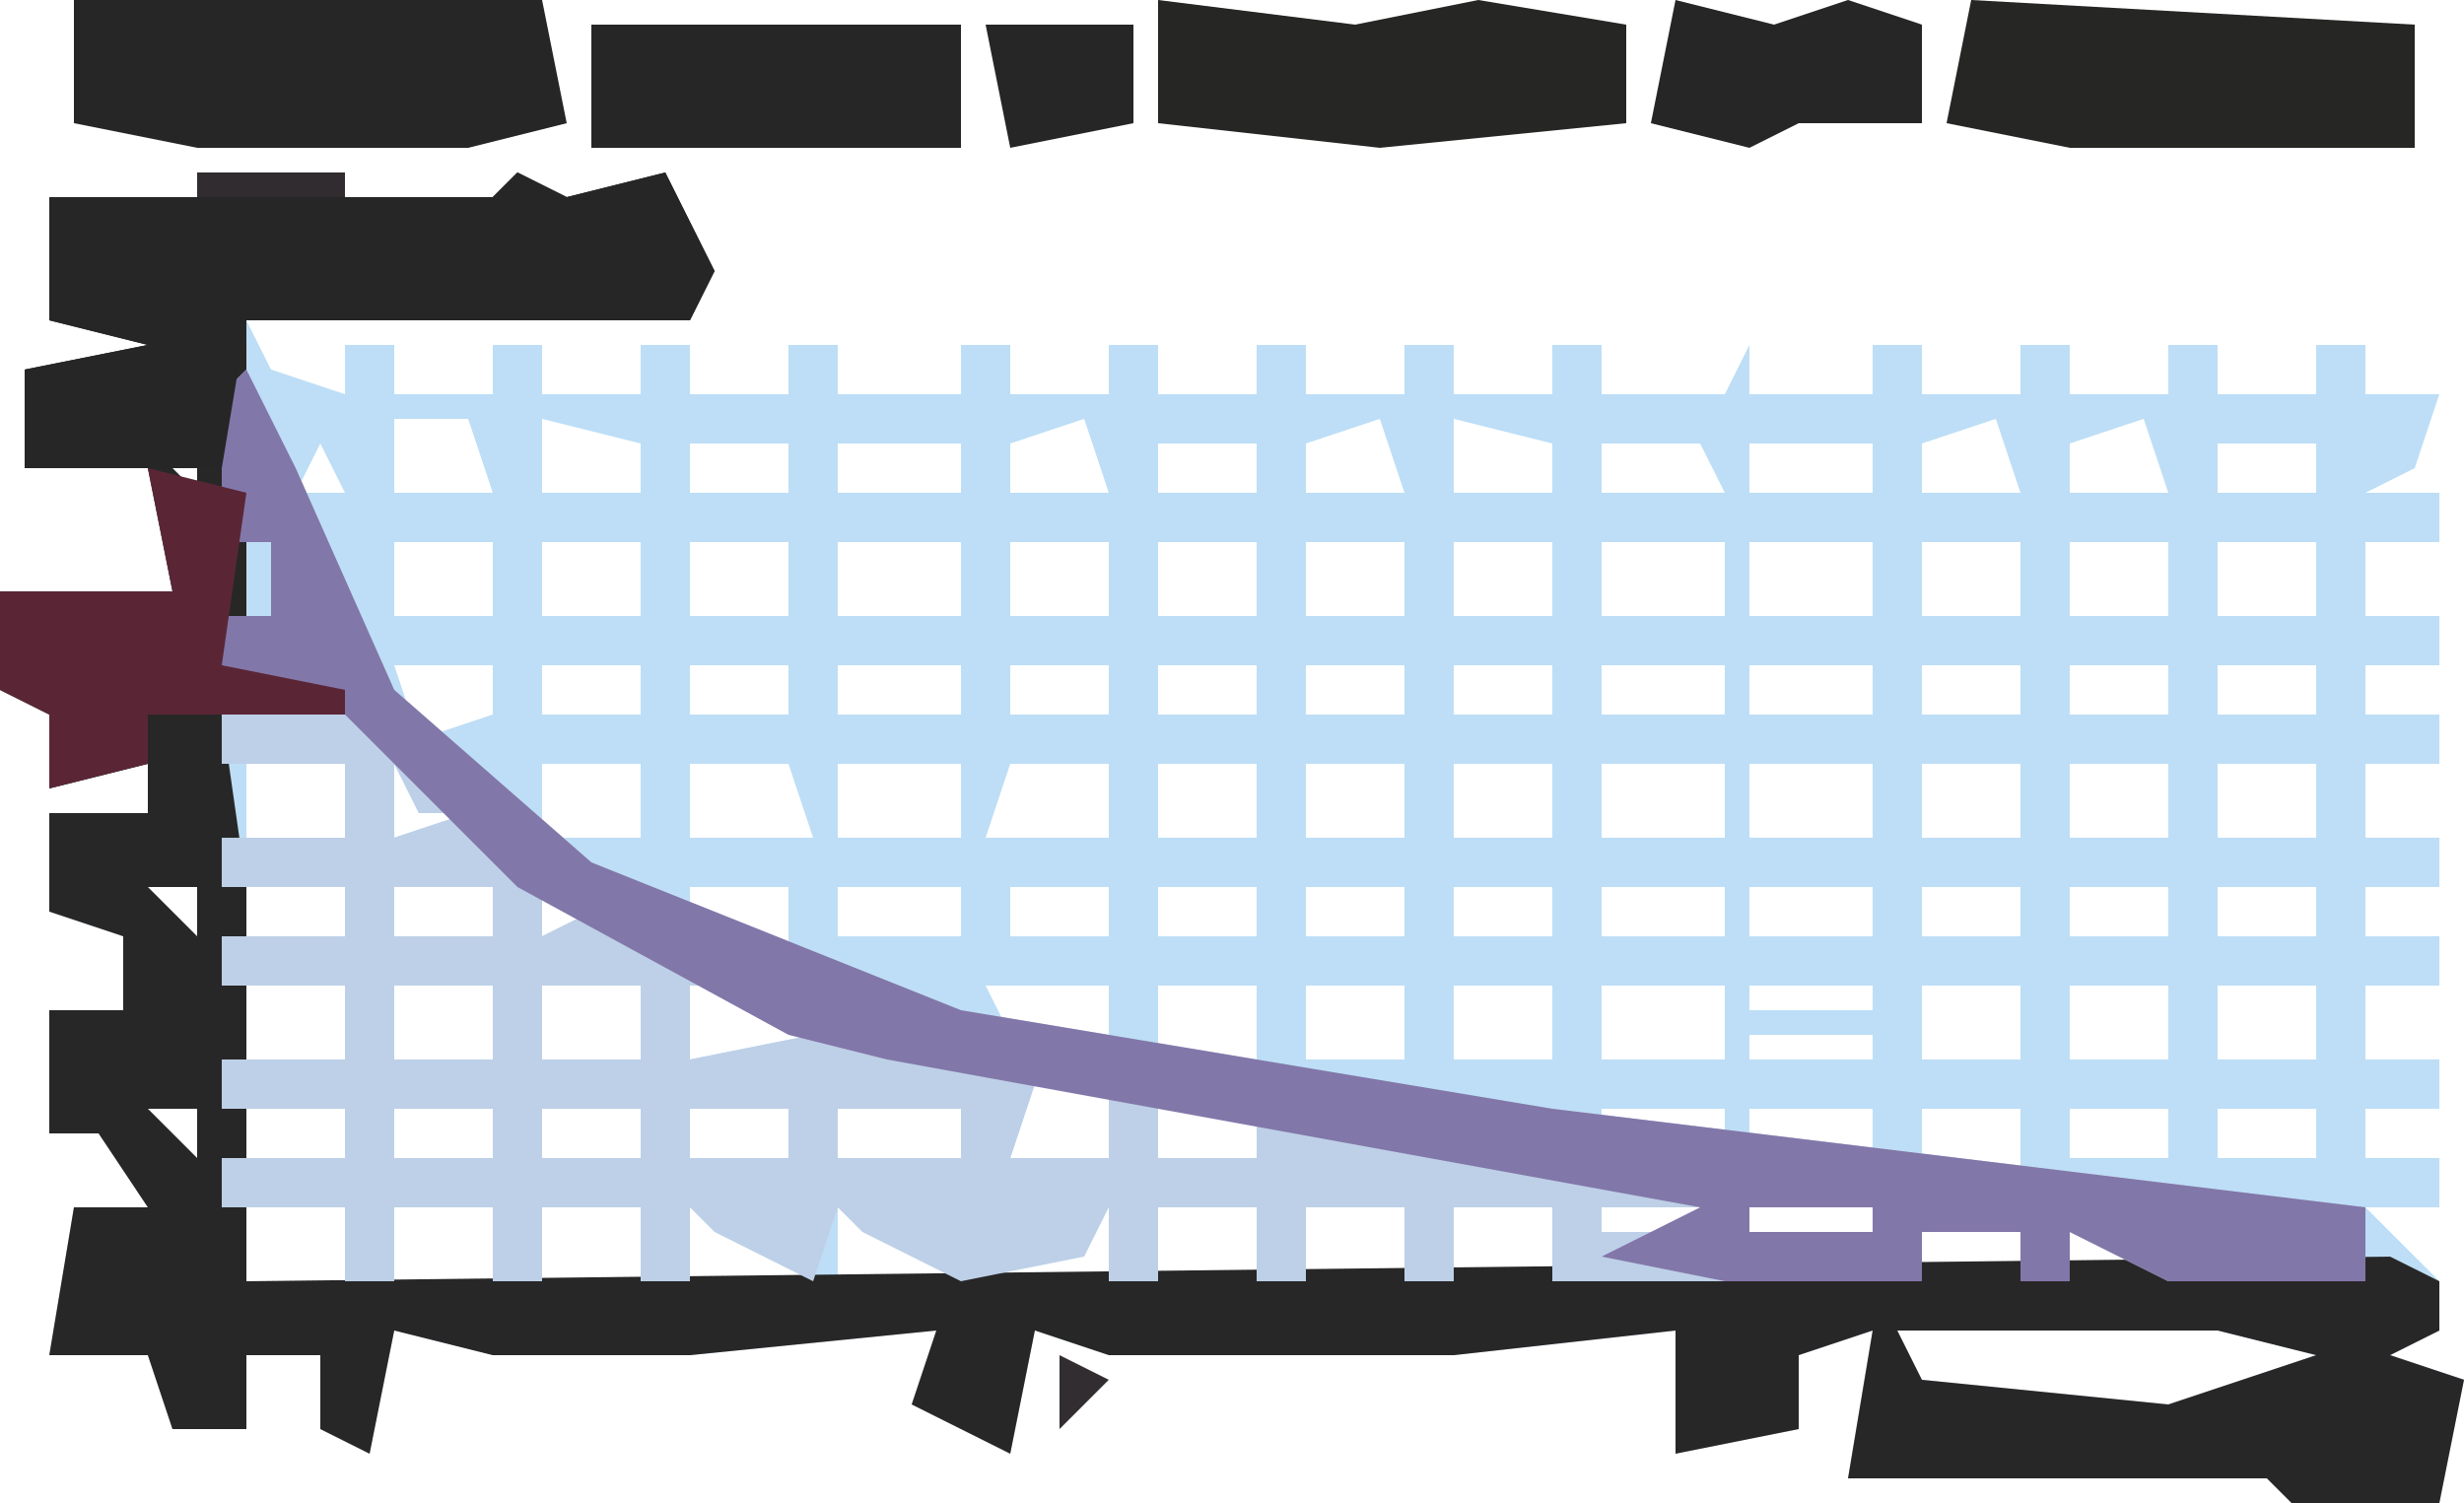 <?xml version="1.0" encoding="UTF-8"?>
<svg version="1.1" xmlns="http://www.w3.org/2000/svg" width="100" height="61">
<path d="M0,0 L2,1 L6,0 L8,4 L7,6 L-11,6 L-10,8 L-7,9 L-7,7 L-5,7 L-5,9 L-1,9 L-1,7 L1,7 L1,9 L5,9 L5,7 L7,7 L7,9 L11,9 L11,7 L13,7 L13,9 L18,9 L18,7 L20,7 L20,9 L24,9 L24,7 L26,7 L26,9 L30,9 L30,7 L32,7 L32,9 L36,9 L36,7 L38,7 L38,9 L42,9 L42,7 L44,7 L44,9 L49,9 L50,7 L50,9 L55,9 L55,7 L57,7 L57,9 L61,9 L61,7 L63,7 L63,9 L67,9 L67,7 L69,7 L69,9 L73,9 L73,7 L75,7 L75,9 L78,9 L77,12 L75,13 L78,13 L78,15 L75,15 L75,18 L78,18 L78,20 L75,20 L75,22 L78,22 L78,24 L75,24 L75,27 L78,27 L78,29 L75,29 L75,31 L78,31 L78,33 L75,33 L75,36 L78,36 L78,38 L75,38 L75,40 L78,40 L78,42 L75,42 L78,45 L78,47 L76,48 L79,49 L78,54 L72,54 L71,53 L54,53 L55,47 L52,48 L52,51 L47,52 L47,47 L38,48 L24,48 L21,47 L20,52 L16,50 L17,47 L7,48 L-1,48 L-5,47 L-6,52 L-8,51 L-8,48 L-11,48 L-11,51 L-14,51 L-15,48 L-19,48 L-18,42 L-15,42 L-17,39 L-19,39 L-19,34 L-16,34 L-16,31 L-19,30 L-19,26 L-15,26 L-15,24 L-19,25 L-19,22 L-21,21 L-21,17 L-14,17 L-15,12 L-20,12 L-20,8 L-15,7 L-19,6 L-19,1 L-1,1 Z M-14,6 Z M-10,10 L-9,12 Z M-5,10 L-5,13 L-1,13 L-2,10 Z M1,10 L1,13 L5,13 L5,11 Z M38,10 L38,13 L42,13 L42,11 Z M-15,11 L-13,13 L-13,11 Z M-8,11 L-9,13 L-7,13 Z M7,11 L7,13 L11,13 L11,11 Z M13,11 L13,13 L18,13 L18,11 Z M23,10 L20,11 L20,13 L24,13 Z M26,11 L26,13 L30,13 L30,11 Z M35,10 L32,11 L32,13 L36,13 Z M44,11 L44,13 L49,13 L48,11 Z M50,11 L50,13 L55,13 L55,11 Z M60,10 L57,11 L57,13 L61,13 Z M66,10 L63,11 L63,13 L67,13 Z M69,11 L69,13 L73,13 L73,11 Z M-11,15 L-10,18 Z M-8,15 L-7,18 Z M-5,15 L-5,18 L-1,18 L-1,15 Z M1,15 L1,18 L5,18 L5,15 Z M7,15 L7,18 L11,18 L11,15 Z M13,15 L13,18 L18,18 L18,15 Z M20,15 L20,18 L24,18 L24,15 Z M26,15 L26,18 L30,18 L30,15 Z M32,15 L32,18 L36,18 L36,15 Z M38,15 L38,18 L42,18 L42,15 Z M44,15 L44,18 L49,18 L49,15 Z M50,15 L50,18 L55,18 L55,15 Z M57,15 L57,18 L61,18 L61,15 Z M63,15 L63,18 L67,18 L67,15 Z M69,15 L69,18 L73,18 L73,15 Z M-14,20 Z M-5,20 L-4,23 L-1,22 L-1,20 Z M1,20 L1,22 L5,22 L5,20 Z M7,20 L7,22 L11,22 L11,20 Z M13,20 L13,22 L18,22 L18,20 Z M20,20 L20,22 L24,22 L24,20 Z M26,20 L26,22 L30,22 L30,20 Z M32,20 L32,22 L36,22 L36,20 Z M38,20 L38,22 L42,22 L42,20 Z M44,20 L44,22 L49,22 L49,20 Z M50,20 L50,22 L55,22 L55,20 Z M57,20 L57,22 L61,22 L61,20 Z M63,20 L63,22 L67,22 L67,20 Z M69,20 L69,22 L73,22 L73,20 Z M-14,24 L-13,27 Z M-11,24 L-11,27 L-7,27 L-7,24 Z M-5,24 L-5,27 L-2,26 L-4,26 Z M-2,24 Z M1,24 L1,27 L5,27 L5,24 Z M7,24 L7,27 L12,27 L11,24 Z M13,24 L13,27 L18,27 L18,24 Z M20,24 L19,27 L24,27 L24,24 Z M26,24 L26,27 L30,27 L30,24 Z M32,24 L32,27 L36,27 L36,24 Z M38,24 L38,27 L42,27 L42,24 Z M44,24 L44,27 L49,27 L49,24 Z M50,24 L50,27 L55,27 L55,24 Z M57,24 L57,27 L61,27 L61,24 Z M63,24 L63,27 L67,27 L67,24 Z M69,24 L69,27 L73,27 L73,24 Z M-15,29 L-13,31 L-13,29 Z M-11,29 L-11,31 L-7,31 L-7,29 Z M-5,29 L-5,31 L-1,31 L-1,29 Z M1,29 L1,31 L3,30 Z M7,29 L7,31 L11,32 L11,29 Z M13,29 L13,31 L18,31 L18,29 Z M20,29 L20,31 L24,31 L24,29 Z M26,29 L26,31 L30,31 L30,29 Z M32,29 L32,31 L36,31 L36,29 Z M38,29 L38,31 L42,31 L42,29 Z M44,29 L44,31 L49,31 L49,29 Z M50,29 L50,31 L55,31 L55,29 Z M57,29 L57,31 L61,31 L61,29 Z M63,29 L63,31 L67,31 L67,29 Z M69,29 L69,31 L73,31 L73,29 Z M4,31 Z M-14,33 L-14,36 Z M-11,33 L-11,36 L-7,36 L-7,33 Z M-5,33 L-5,36 L-1,36 L-1,33 Z M1,33 L1,36 L5,36 L5,33 Z M7,33 L7,36 L12,35 L9,33 Z M15,33 Z M19,33 L20,35 L24,35 L24,33 Z M26,33 L26,36 L30,36 L30,33 Z M32,33 L32,36 L36,36 L36,33 Z M38,33 L38,36 L42,36 L42,33 Z M44,33 L44,36 L49,36 L49,33 Z M50,33 L50,34 L55,34 L55,33 Z M57,33 L57,36 L61,36 L61,33 Z M63,33 L63,36 L67,36 L67,33 Z M69,33 L69,36 L73,36 L73,33 Z M13,35 Z M50,35 L50,36 L55,36 L55,35 Z M21,37 L20,40 L24,40 L24,37 Z M38,37 Z M-15,38 L-13,40 L-13,38 Z M-11,38 L-11,40 L-7,40 L-7,38 Z M-5,38 L-5,40 L-1,40 L-1,38 Z M1,38 L1,40 L5,40 L5,38 Z M7,38 L7,40 L11,40 L11,38 Z M13,38 L13,40 L18,40 L18,38 Z M26,38 L26,40 L30,40 L30,38 Z M44,38 L44,39 L49,39 L49,38 Z M50,38 L50,40 L55,40 L55,38 Z M57,38 L57,40 L61,41 L61,38 Z M63,38 L63,40 L67,40 L67,38 Z M69,38 L69,40 L73,40 L73,38 Z M32,39 L36,40 Z M38,40 Z M-14,42 L-13,45 Z M-11,42 L-11,45 L-7,45 L-7,42 Z M-5,42 L-5,45 L-1,45 L-1,42 Z M1,42 L1,45 L5,45 L5,42 Z M7,42 L7,45 L12,45 L12,42 Z M13,42 L13,45 L18,45 L18,42 Z M19,42 L19,45 L24,45 L24,42 Z M26,42 L26,45 L30,45 L30,42 Z M32,42 L32,45 L36,45 L36,42 Z M38,42 L38,45 L42,45 L42,42 Z M44,42 L44,43 L49,43 L49,42 Z M50,42 L50,43 L55,43 L55,42 Z M57,43 L57,45 L61,45 L61,43 Z M63,43 L63,45 L67,44 Z M44,44 L44,45 L49,45 L49,44 Z M50,44 L50,45 L55,45 L55,44 Z M69,44 L73,45 Z M56,47 L57,49 L67,50 L73,48 L69,47 Z " fill="#BDDEF6" transform="translate(21,7)"/>
<path d="M0,0 L2,1 L6,0 L8,4 L7,6 L-11,6 L-11,18 L-12,20 L-7,21 L-7,22 L-12,22 L-11,29 L-11,45 L76,44 L78,45 L78,47 L76,48 L79,49 L78,54 L72,54 L71,53 L54,53 L55,47 L52,48 L52,51 L47,52 L47,47 L38,48 L24,48 L21,47 L20,52 L16,50 L17,47 L7,48 L-1,48 L-5,47 L-6,52 L-8,51 L-8,48 L-11,48 L-11,51 L-14,51 L-15,48 L-19,48 L-18,42 L-15,42 L-17,39 L-19,39 L-19,34 L-16,34 L-16,31 L-19,30 L-19,26 L-15,26 L-15,24 L-19,25 L-19,22 L-21,21 L-21,17 L-14,17 L-15,12 L-20,12 L-20,8 L-15,7 L-19,6 L-19,1 L-1,1 Z M-14,6 Z M-15,11 L-13,13 L-13,11 Z M-14,20 Z M-14,24 L-13,27 Z M-15,29 L-13,31 L-13,29 Z M-14,33 L-14,36 Z M-15,38 L-13,40 L-13,38 Z M-14,42 L-13,45 Z M56,47 L57,49 L67,50 L73,48 L69,47 Z " fill="#282727" transform="translate(21,7)"/>
<path d="M0,0 L2,4 L6,13 L14,20 L29,26 L53,30 L86,34 L86,37 L78,37 L74,35 L74,37 L72,37 L72,35 L68,35 L68,37 L53,37 L53,34 L49,34 L49,37 L47,37 L47,34 L43,34 L43,37 L41,37 L41,34 L37,34 L37,37 L35,37 L35,34 L34,36 L29,37 L25,35 L24,34 L23,37 L19,35 L18,34 L18,37 L16,37 L16,34 L12,34 L12,37 L10,37 L10,34 L6,34 L6,37 L4,37 L4,34 L-1,34 L-1,32 L4,32 L4,30 L-1,30 L-1,28 L4,28 L4,25 L-1,25 L-1,23 L4,23 L4,21 L-1,21 L-1,19 L4,19 L4,16 L-1,16 L-1,14 L3,13 L-1,12 L-1,10 L1,10 L1,7 L-1,7 L-1,1 Z M6,16 L6,19 L9,18 L7,18 Z M6,21 L6,23 L10,23 L10,21 Z M12,21 L12,23 L14,22 Z M15,23 Z M6,25 L6,28 L10,28 L10,25 Z M12,25 L12,28 L16,28 L16,25 Z M18,25 L18,28 L23,27 L20,25 Z M24,27 Z M32,29 L31,32 L35,32 L35,29 Z M6,30 L6,32 L10,32 L10,30 Z M12,30 L12,32 L16,32 L16,30 Z M18,30 L18,32 L22,32 L22,30 Z M24,30 L24,32 L29,32 L29,30 Z M37,30 L37,32 L41,32 L41,30 Z M43,31 L47,32 Z M49,32 Z M55,34 L55,35 L60,35 L60,34 Z M61,34 L61,35 L66,35 L66,34 Z " fill="#BDD0E7" transform="translate(10,15)"/>
<path d="M0,0 L2,4 L6,13 L14,20 L29,26 L53,30 L86,34 L86,37 L78,37 L74,35 L74,37 L72,37 L72,35 L68,35 L68,37 L60,37 L55,36 L59,34 L26,28 L22,27 L11,21 L6,16 L3,13 L-1,12 L-1,10 L1,10 L1,7 L-1,7 L-1,1 Z M61,34 L61,35 L66,35 L66,34 Z " fill="#8277A9" transform="translate(10,15)"/>
<path d="M0,0 L2,1 L6,0 L8,4 L7,6 L-11,6 L-12,12 L-20,12 L-20,8 L-15,7 L-19,6 L-19,1 L-1,1 Z M-14,6 Z " fill="#262626" transform="translate(21,7)"/>
<path d="M0,0 L19,0 L20,5 L16,6 L5,6 L0,5 Z " fill="#262626" transform="translate(3,0)"/>
<path d="M0,0 L18,1 L18,6 L4,6 L-1,5 Z M14,3 Z " fill="#262625" transform="translate(80,0)"/>
<path d="M0,0 L8,1 L13,0 L19,1 L19,5 L9,6 L0,5 Z M9,3 Z " fill="#262625" transform="translate(47,0)"/>
<path d="M0,0 L4,1 L3,8 L8,9 L8,10 L0,10 L0,12 L-4,13 L-4,10 L-6,9 L-6,5 L1,5 Z M1,8 Z " fill="#5A2636" transform="translate(6,19)"/>
<path d="M0,0 L15,0 L15,5 L0,5 Z " fill="#262626" transform="translate(24,1)"/>
<path d="M0,0 L4,1 L7,0 L10,1 L10,5 L5,5 L3,6 L-1,5 Z " fill="#262626" transform="translate(68,0)"/>
<path d="M0,0 L6,0 L6,4 L1,5 Z " fill="#272626" transform="translate(40,1)"/>
<path d="M0,0 L6,0 L6,1 L0,1 Z " fill="#312C2F" transform="translate(8,7)"/>
<path d="M0,0 L2,1 L0,3 Z " fill="#322D30" transform="translate(43,55)"/>
<path d="M0,0 L1,4 Z " fill="#2B2A2B" transform="translate(1,1)"/>
<path d="M0,0 Z " fill="#2A2929" transform="translate(11,55)"/>
<path d="M0,0 Z " fill="#2E2A2D" transform="translate(0,33)"/>
<path d="M0,0 L3,1 Z " fill="#BDDFF6" transform="translate(72,32)"/>
<path d="M0,0 L3,1 Z " fill="#BBD9F0" transform="translate(72,23)"/>
<path d="M0,0 Z " fill="#342E31" transform="translate(0,9)"/>
<path d="M0,0 L3,1 Z " fill="#2E2A2D" transform="translate(16,6)"/>
<path d="M0,0 Z " fill="#2C292B" transform="translate(99,2)"/>
<path d="M0,0 Z " fill="#2B292A" transform="translate(5,56)"/>
<path d="M0,0 L2,1 Z " fill="#322D30" transform="translate(65,55)"/>
<path d="M0,0 L2,1 Z " fill="#71748C" transform="translate(97,50)"/>
<path d="M0,0 L2,1 Z " fill="#7D889D" transform="translate(60,50)"/>
<path d="M0,0 L2,1 Z " fill="#7D889D" transform="translate(54,50)"/>
<path d="M0,0 L2,1 Z " fill="#7D889D" transform="translate(48,50)"/>
<path d="M0,0 L2,1 Z " fill="#7D889D" transform="translate(23,50)"/>
<path d="M0,0 L2,1 Z " fill="#7D889D" transform="translate(17,50)"/>
<path d="M0,0 L2,1 Z " fill="#7D889D" transform="translate(11,50)"/>
<path d="M0,0 Z " fill="#2E2A2D" transform="translate(0,42)"/>
<path d="M0,0 L2,1 Z " fill="#BEDDF3" transform="translate(97,41)"/>
<path d="M0,0 L2,1 Z " fill="#BEDFF5" transform="translate(91,41)"/>
<path d="M0,0 L2,1 Z " fill="#BEDFF5" transform="translate(85,41)"/>
<path d="M0,0 L2,1 Z " fill="#BEDFF5" transform="translate(79,41)"/>
<path d="M0,0 L2,1 Z " fill="#BEDFF5" transform="translate(60,41)"/>
<path d="M0,0 L2,1 Z " fill="#C1E1F6" transform="translate(54,41)"/>
<path d="M0,0 L2,1 Z " fill="#BEDFF5" transform="translate(23,41)"/>
<path d="M0,0 L2,1 Z " fill="#C1E1F6" transform="translate(17,41)"/>
<path d="M0,0 L2,1 Z " fill="#BEDFF5" transform="translate(11,41)"/>
<path d="M0,0 L2,1 Z " fill="#BEDDF3" transform="translate(97,32)"/>
<path d="M0,0 L2,1 Z " fill="#BCDEF5" transform="translate(91,32)"/>
<path d="M0,0 L2,1 Z " fill="#BCDEF5" transform="translate(85,32)"/>
<path d="M0,0 L2,1 Z " fill="#BEDFF5" transform="translate(79,32)"/>
<path d="M0,0 L2,1 Z " fill="#BEDFF5" transform="translate(60,32)"/>
<path d="M0,0 L2,1 Z " fill="#BCDEF5" transform="translate(54,32)"/>
<path d="M0,0 L2,1 Z " fill="#BCDEF5" transform="translate(48,32)"/>
<path d="M0,0 L2,1 Z " fill="#BEDFF5" transform="translate(42,32)"/>
<path d="M0,0 L2,1 Z " fill="#BEDFF5" transform="translate(23,32)"/>
<path d="M0,0 L2,1 Z " fill="#BCDEF5" transform="translate(11,32)"/>
<path d="M0,0 L2,1 Z " fill="#C0E1F8" transform="translate(91,23)"/>
<path d="M0,0 L2,1 Z " fill="#C0E1F8" transform="translate(85,23)"/>
<path d="M0,0 L2,1 Z " fill="#BBDBF2" transform="translate(79,23)"/>
<path d="M0,0 L2,1 Z " fill="#BBD9F0" transform="translate(66,23)"/>
<path d="M0,0 L2,1 Z " fill="#BDDDF4" transform="translate(60,23)"/>
<path d="M0,0 L2,1 Z " fill="#C0E1F8" transform="translate(54,23)"/>
<path d="M0,0 L2,1 Z " fill="#BDDDF4" transform="translate(48,23)"/>
<path d="M0,0 L2,1 Z " fill="#BDDDF4" transform="translate(42,23)"/>
<path d="M0,0 L2,1 Z " fill="#BDDDF4" transform="translate(29,23)"/>
<path d="M0,0 L2,1 Z " fill="#C0E1F8" transform="translate(23,23)"/>
<path d="M0,0 L2,1 Z " fill="#C0E1F8" transform="translate(17,23)"/>
<path d="M0,0 L2,1 Z " fill="#74818E" transform="translate(23,14)"/>
<path d="M0,0 L2,1 Z " fill="#BBD9F0" transform="translate(17,14)"/>
<path d="M0,0 Z " fill="#2E2A2D" transform="translate(29,11)"/>
<path d="M0,0 L2,1 Z " fill="#373034" transform="translate(4,7)"/>
<path d="M0,0 L2,1 Z " fill="#2E2A2D" transform="translate(6,6)"/>
<path d="M0,0 Z " fill="#373034" transform="translate(73,58)"/>
<path d="M0,0 Z " fill="#2E2A2D" transform="translate(17,57)"/>
<path d="M0,0 Z " fill="#2E2A2D" transform="translate(36,56)"/>
<path d="M0,0 Z " fill="#2E2A2D" transform="translate(33,56)"/>
<path d="M0,0 Z " fill="#2E2A2D" transform="translate(87,55)"/>
<path d="M0,0 Z " fill="#373034" transform="translate(74,55)"/>
<path d="M0,0 Z " fill="#2E2A2D" transform="translate(62,55)"/>
<path d="M0,0 Z " fill="#2E2A2D" transform="translate(59,55)"/>
<path d="M0,0 Z " fill="#2E2A2D" transform="translate(56,55)"/>
<path d="M0,0 Z " fill="#2E2A2D" transform="translate(53,55)"/>
<path d="M0,0 Z " fill="#2E2A2D" transform="translate(50,55)"/>
<path d="M0,0 Z " fill="#2E2A2D" transform="translate(47,55)"/>
<path d="M0,0 Z " fill="#2E2A2D" transform="translate(34,55)"/>
<path d="M0,0 Z " fill="#2E2A2D" transform="translate(31,55)"/>
<path d="M0,0 Z " fill="#2E2A2D" transform="translate(28,55)"/>
<path d="M0,0 Z " fill="#2E2A2D" transform="translate(25,55)"/>
<path d="M0,0 Z " fill="#2E2A2D" transform="translate(22,55)"/>
<path d="M0,0 Z " fill="#2E2A2D" transform="translate(19,55)"/>
<path d="M0,0 Z " fill="#373034" transform="translate(17,55)"/>
<path d="M0,0 Z " fill="#2E2A2D" transform="translate(99,54)"/>
<path d="M0,0 Z " fill="#2E2A2D" transform="translate(1,52)"/>
<path d="M0,0 Z " fill="#2E2A2D" transform="translate(99,51)"/>
<path d="M0,0 Z " fill="#373034" transform="translate(43,45)"/>
<path d="M0,0 Z " fill="#7D889D" transform="translate(29,41)"/>
<path d="M0,0 Z " fill="#373034" transform="translate(17,28)"/>
<path d="M0,0 Z " fill="#BCDEF5" transform="translate(97,23)"/>
<path d="M0,0 Z " fill="#2E2A2D" transform="translate(1,22)"/>
<path d="M0,0 Z " fill="#282928" transform="translate(11,14)"/>
<path d="M0,0 Z " fill="#2E2A2D" transform="translate(19,13)"/>
<path d="M0,0 Z " fill="#2E2A2D" transform="translate(1,13)"/>
<path d="M0,0 Z " fill="#2E2A2D" transform="translate(29,8)"/>
<path d="M0,0 Z " fill="#2E2A2D" transform="translate(95,6)"/>
<path d="M0,0 Z " fill="#2E2A2D" transform="translate(85,6)"/>
<path d="M0,0 Z " fill="#2E2A2D" transform="translate(69,6)"/>
<path d="M0,0 Z " fill="#2E2A2D" transform="translate(62,6)"/>
<path d="M0,0 Z " fill="#2E2A2D" transform="translate(59,6)"/>
<path d="M0,0 Z " fill="#2E2A2D" transform="translate(54,6)"/>
<path d="M0,0 Z " fill="#2E2A2D" transform="translate(51,6)"/>
<path d="M0,0 Z " fill="#2E2A2D" transform="translate(40,6)"/>
<path d="M0,0 Z " fill="#2E2A2D" transform="translate(34,6)"/>
<path d="M0,0 Z " fill="#2E2A2D" transform="translate(28,6)"/>
<path d="M0,0 Z " fill="#373034" transform="translate(25,6)"/>
<path d="M0,0 Z " fill="#2E2A2D" transform="translate(23,6)"/>
<path d="M0,0 Z " fill="#2E2A2D" transform="translate(14,6)"/>
<path d="M0,0 Z " fill="#2E2A2D" transform="translate(3,6)"/>
<path d="M0,0 Z " fill="#2E2A2D" transform="translate(46,5)"/>
<path d="M0,0 Z " fill="#2E2A2D" transform="translate(78,0)"/>
<path d="M0,0 Z " fill="#373034" transform="translate(66,0)"/>
<path d="M0,0 Z " fill="#2E2A2D" transform="translate(39,0)"/>
<path d="M0,0 Z " fill="#2E2A2D" transform="translate(23,0)"/>
</svg>
